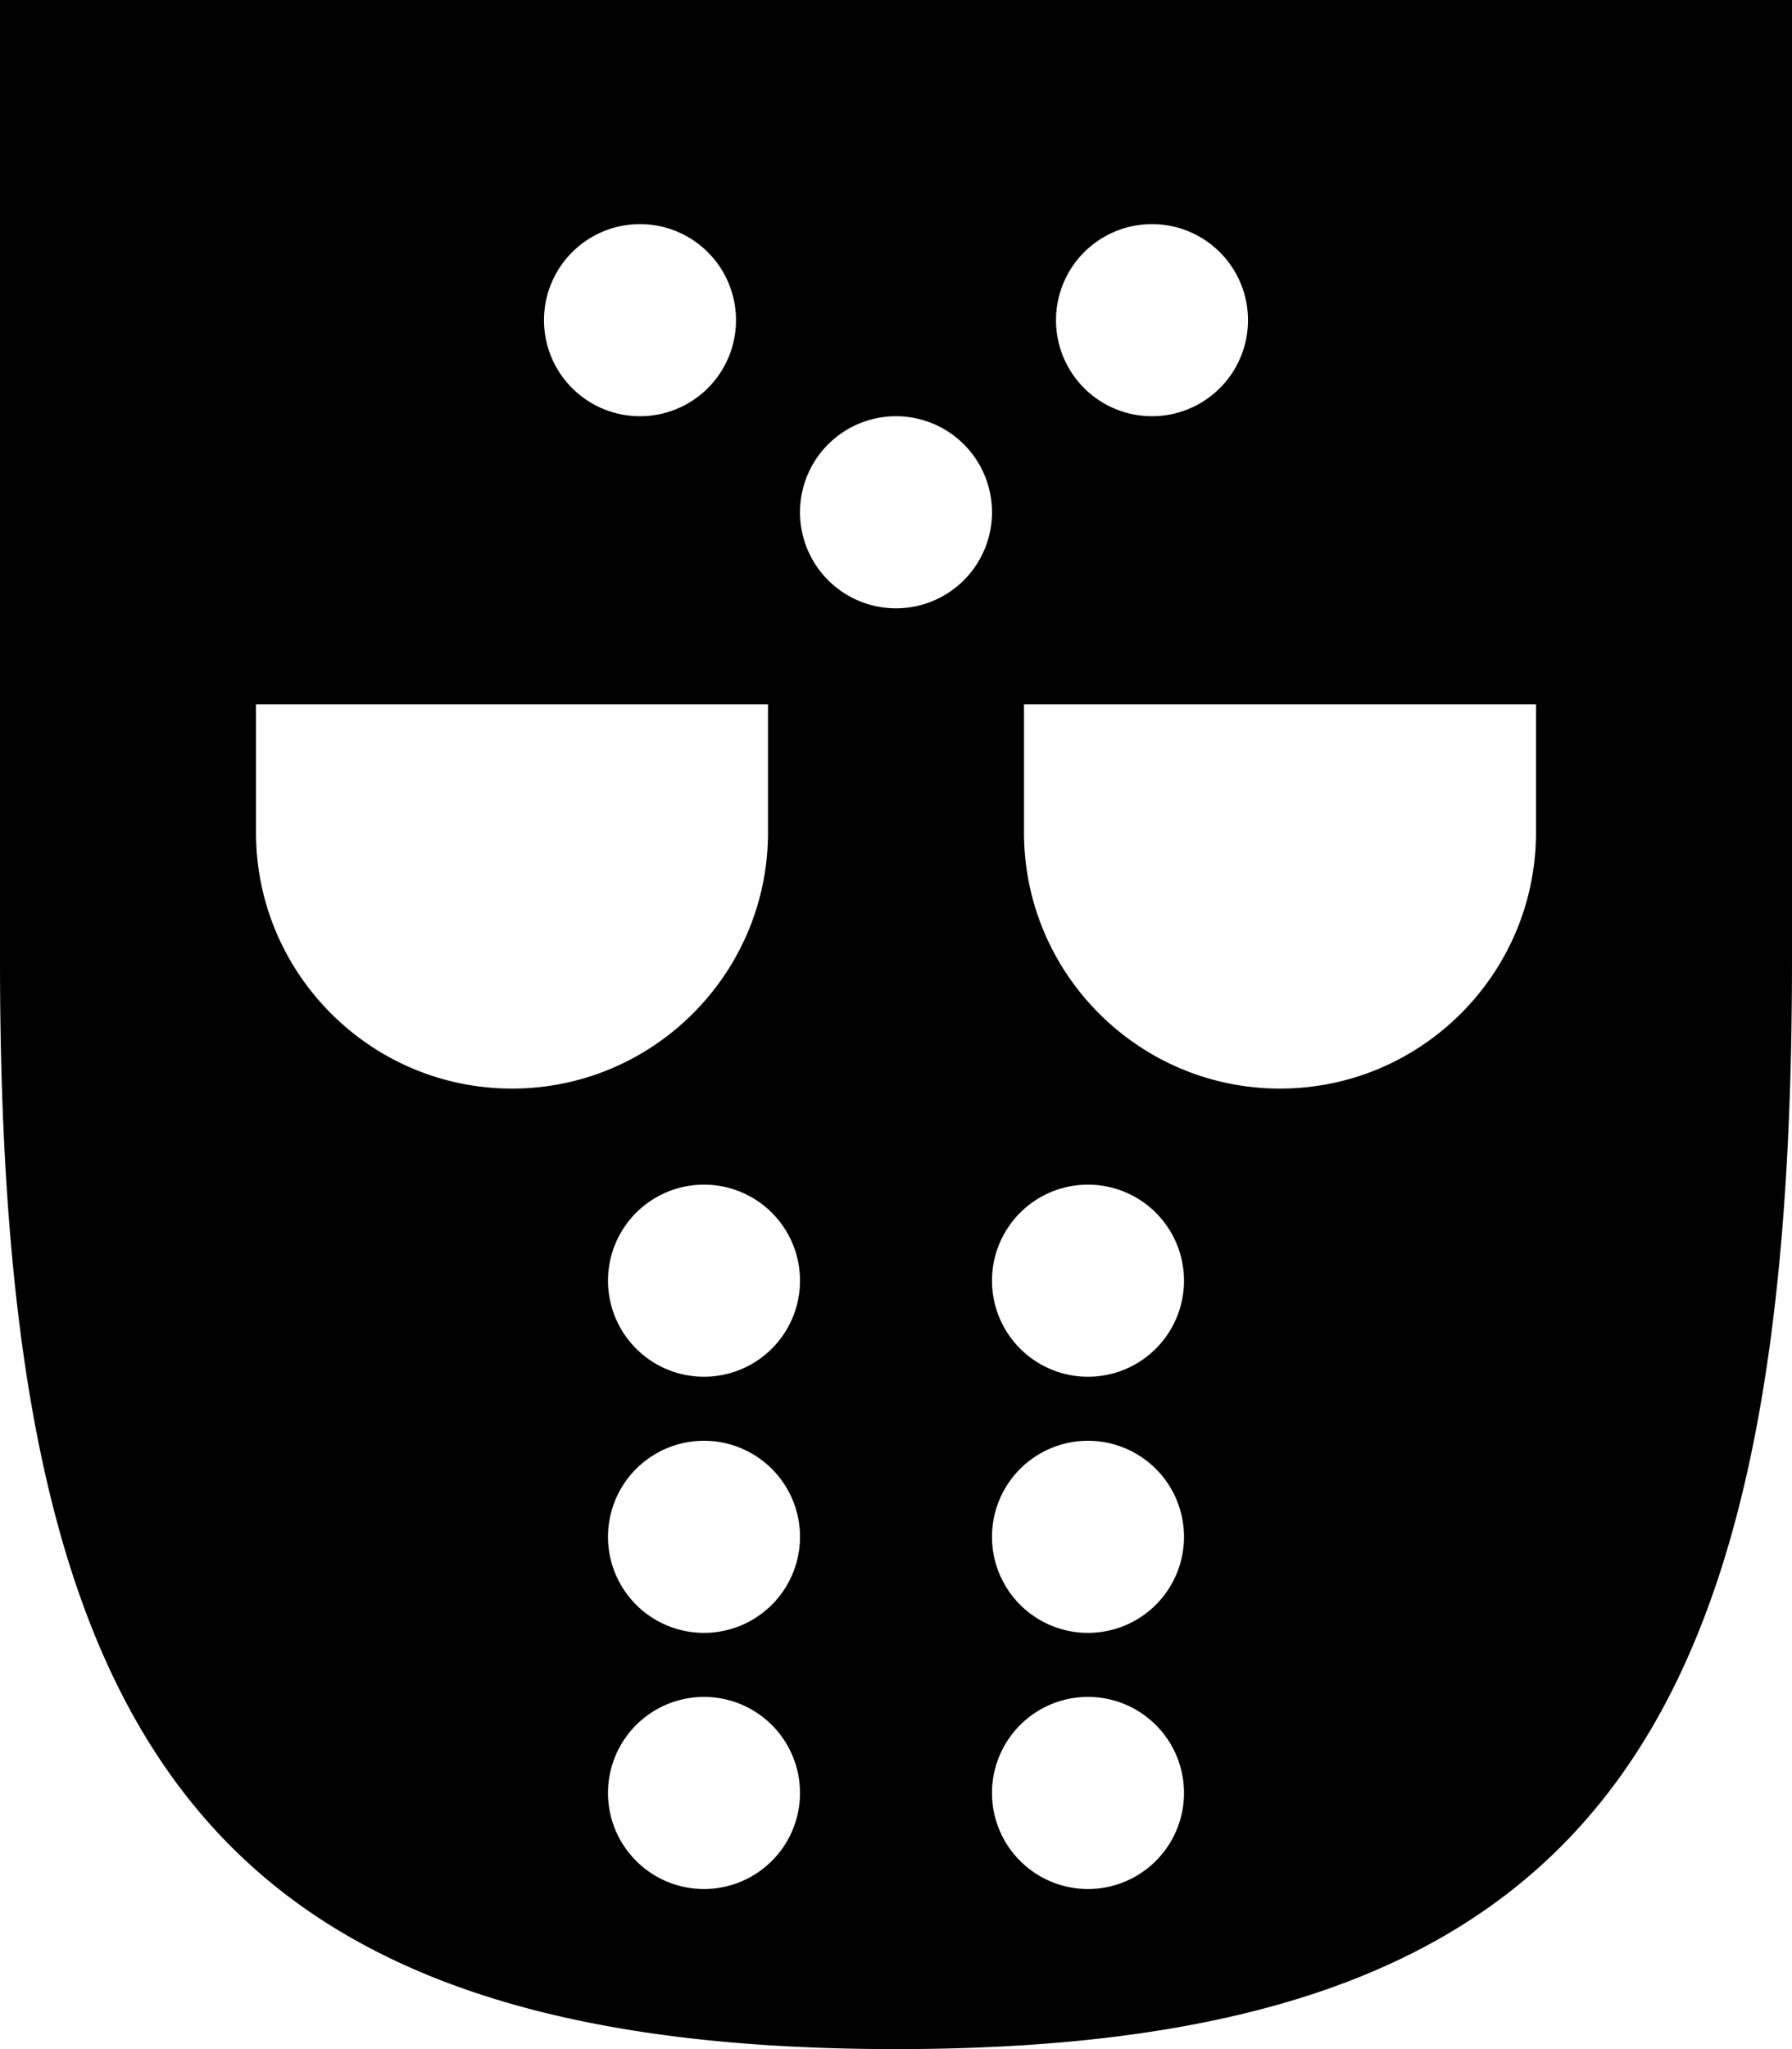 <svg xmlns="http://www.w3.org/2000/svg" viewBox="0 0 448 512"><!--! Font Awesome Pro 6.4.2 by @fontawesome - https://fontawesome.com License - https://fontawesome.com/license (Commercial License) Copyright 2023 Fonticons, Inc. --><path d="M0 240C0 432 48 512 224 512s224-80 224-272V0H224 0V240zM160 56a24 24 0 1 1 0 48 24 24 0 1 1 0-48zm40 72a24 24 0 1 1 48 0 24 24 0 1 1 -48 0zM176 296a24 24 0 1 1 0 48 24 24 0 1 1 0-48zm0 64a24 24 0 1 1 0 48 24 24 0 1 1 0-48zm-24 88a24 24 0 1 1 48 0 24 24 0 1 1 -48 0zM272 296a24 24 0 1 1 0 48 24 24 0 1 1 0-48zM264 80a24 24 0 1 1 48 0 24 24 0 1 1 -48 0zm8 280a24 24 0 1 1 0 48 24 24 0 1 1 0-48zm-24 88a24 24 0 1 1 48 0 24 24 0 1 1 -48 0zM128 272c-35.3 0-64-28.7-64-64V176H192v32c0 35.3-28.7 64-64 64zm256-64c0 35.3-28.7 64-64 64s-64-28.7-64-64V176H384v32z"/></svg>